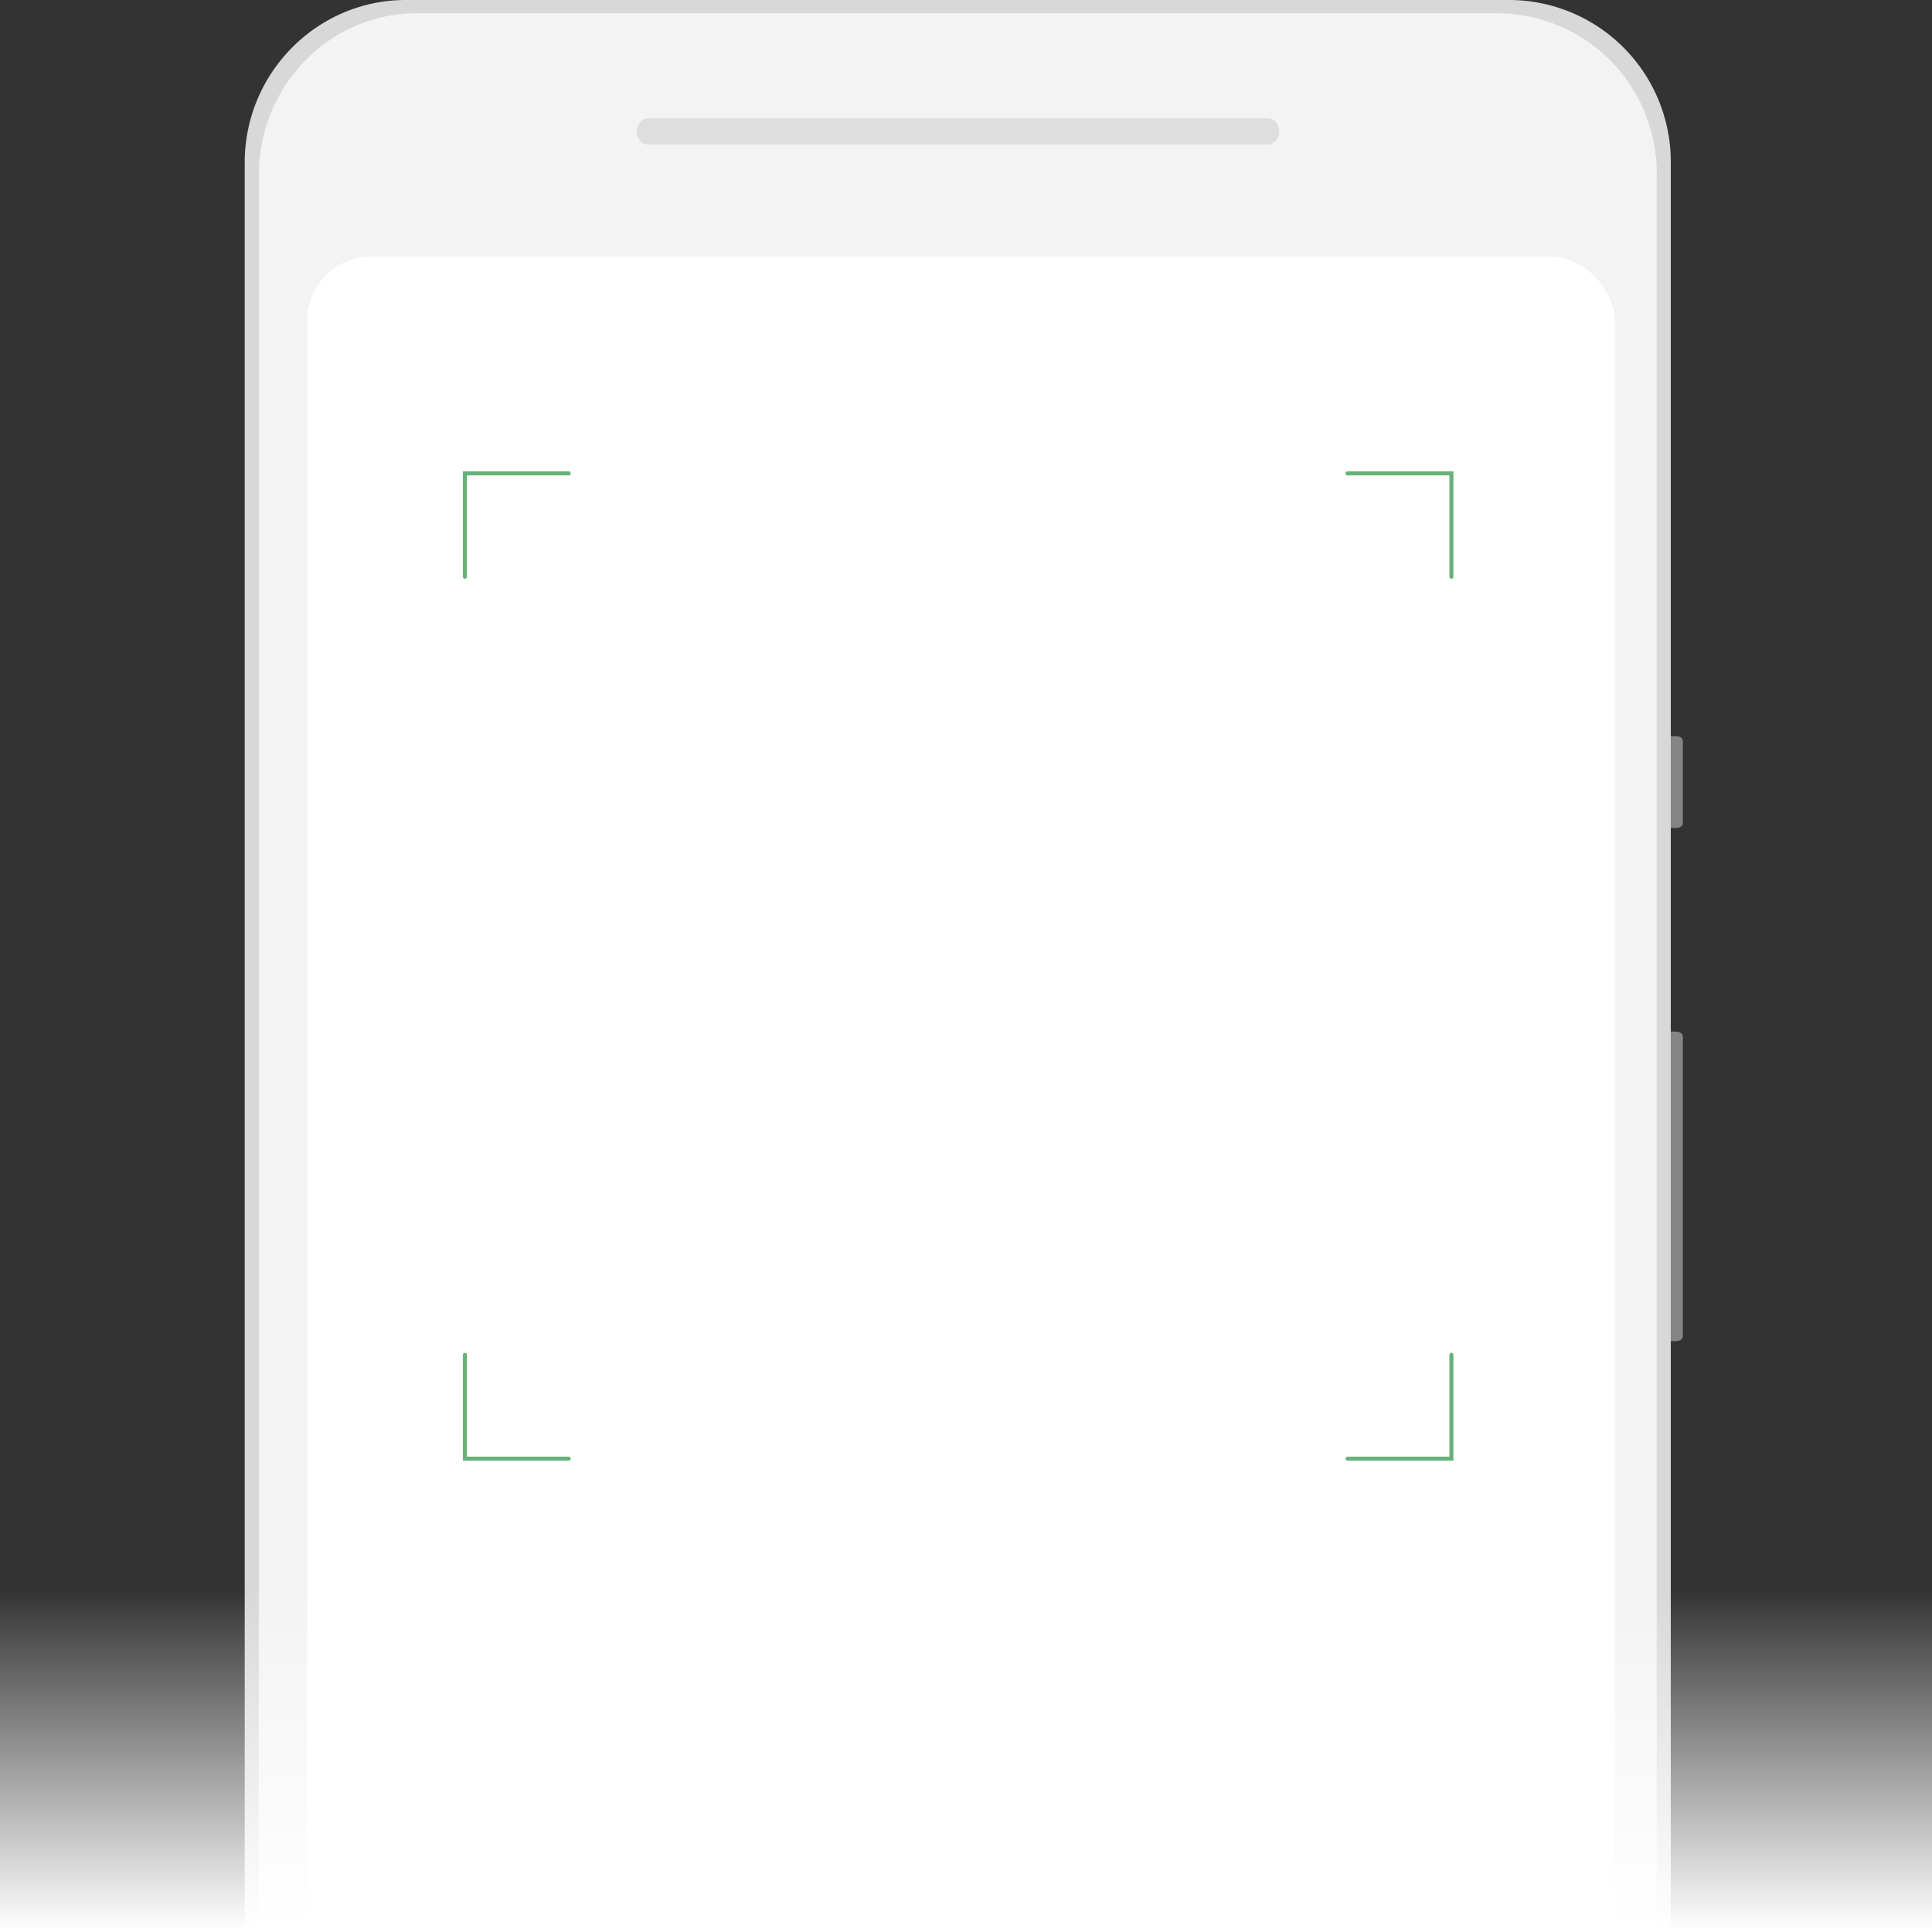 <svg xmlns="http://www.w3.org/2000/svg" width="480" height="480" fill="none"><rect width="100%" height="100%" fill="#333333" stroke="none"/><g clip-path="url(#a)"><g clip-path="url(#b)"><path fill="#D8D8D8" d="M61.6 80c0-35.7 0-53.5 10-65.3 1.4-1.6 3-3.2 4.7-4.6C88 0 105.6 0 140.9 0h193.4c35.3 0 53 0 64.7 10a42 42 0 0 1 4.6 4.7c10 11.8 10 29.6 10 65.2v624.7c0 35.6 0 53.4-10 65.2-1.4 1.7-3 3.2-4.6 4.7-11.8 10-29.4 10-64.7 10H140.9c-35.3 0-53 0-64.6-10a42 42 0 0 1-4.7-4.7c-10-11.8-10-29.6-10-65.2V80Z"/><g clip-path="url(#c)"><path fill="#D8D8D8" d="M375.1 0H100.8c-22 0-40 18.1-40 40.4V745a40.2 40.2 0 0 0 40 40.4h274.3c22.1 0 40-18.1 40-40.4V40.4a40.2 40.2 0 0 0-40-40.4Z"/><path fill="#F3F3F3" d="M372.4 3.3H103.5c-21.6 0-39.2 18-39.2 40.2V745a39.7 39.7 0 0 0 39.2 40.3h268.9c21.6 0 39.2-18 39.2-40.3V43.5a39.7 39.7 0 0 0-39.2-40.2Z"/><path fill="#D8D8D8" d="M414.8 256.3h1.7c.9 0 1.6.6 1.6 1.2V332c0 .6-.7 1.2-1.6 1.2h-1.7v-76.8ZM414.8 205.7h1.7c.9 0 1.6-.5 1.6-1.2V184c0-.6-.7-1.1-1.6-1.1h-1.7v22.8Z" opacity=".5"/><path fill="#D8D8D8" d="M315 29.4H161c-1.5 0-2.8 1.4-2.8 3.3 0 1.8 1.3 3.2 2.8 3.2H315c1.5 0 2.8-1.4 2.8-3.2 0-1.9-1.3-3.3-2.8-3.3Z" opacity=".8"/><rect width="324.9" height="595.9" x="76.3" y="63.7" fill="#fff" rx="16"/><path stroke="#67B279" stroke-linecap="round" d="M334.8 117.6h25.8v25.7M360.6 336.6v25.8h-25.8M141.3 117.6h-25.8v25.7M115.5 336.6v25.8h25.8"/></g></g><path fill="url(#d)" d="M0 394.8h480V480H0z"/></g><defs><clipPath id="a"><path fill="#fff" d="M0 0h480v480H0z"/></clipPath><clipPath id="b"><path fill="#fff" d="M60 0h359.2v480H60z"/></clipPath><clipPath id="c"><path fill="#fff" d="M60 0h359.2v785.3H60z"/></clipPath><linearGradient id="d" x1="1.1" x2="1.1" y1="394.8" y2="479.6" gradientUnits="userSpaceOnUse"><stop stop-color="#fff" stop-opacity="0"/><stop offset="1" stop-color="#fff"/></linearGradient></defs></svg>